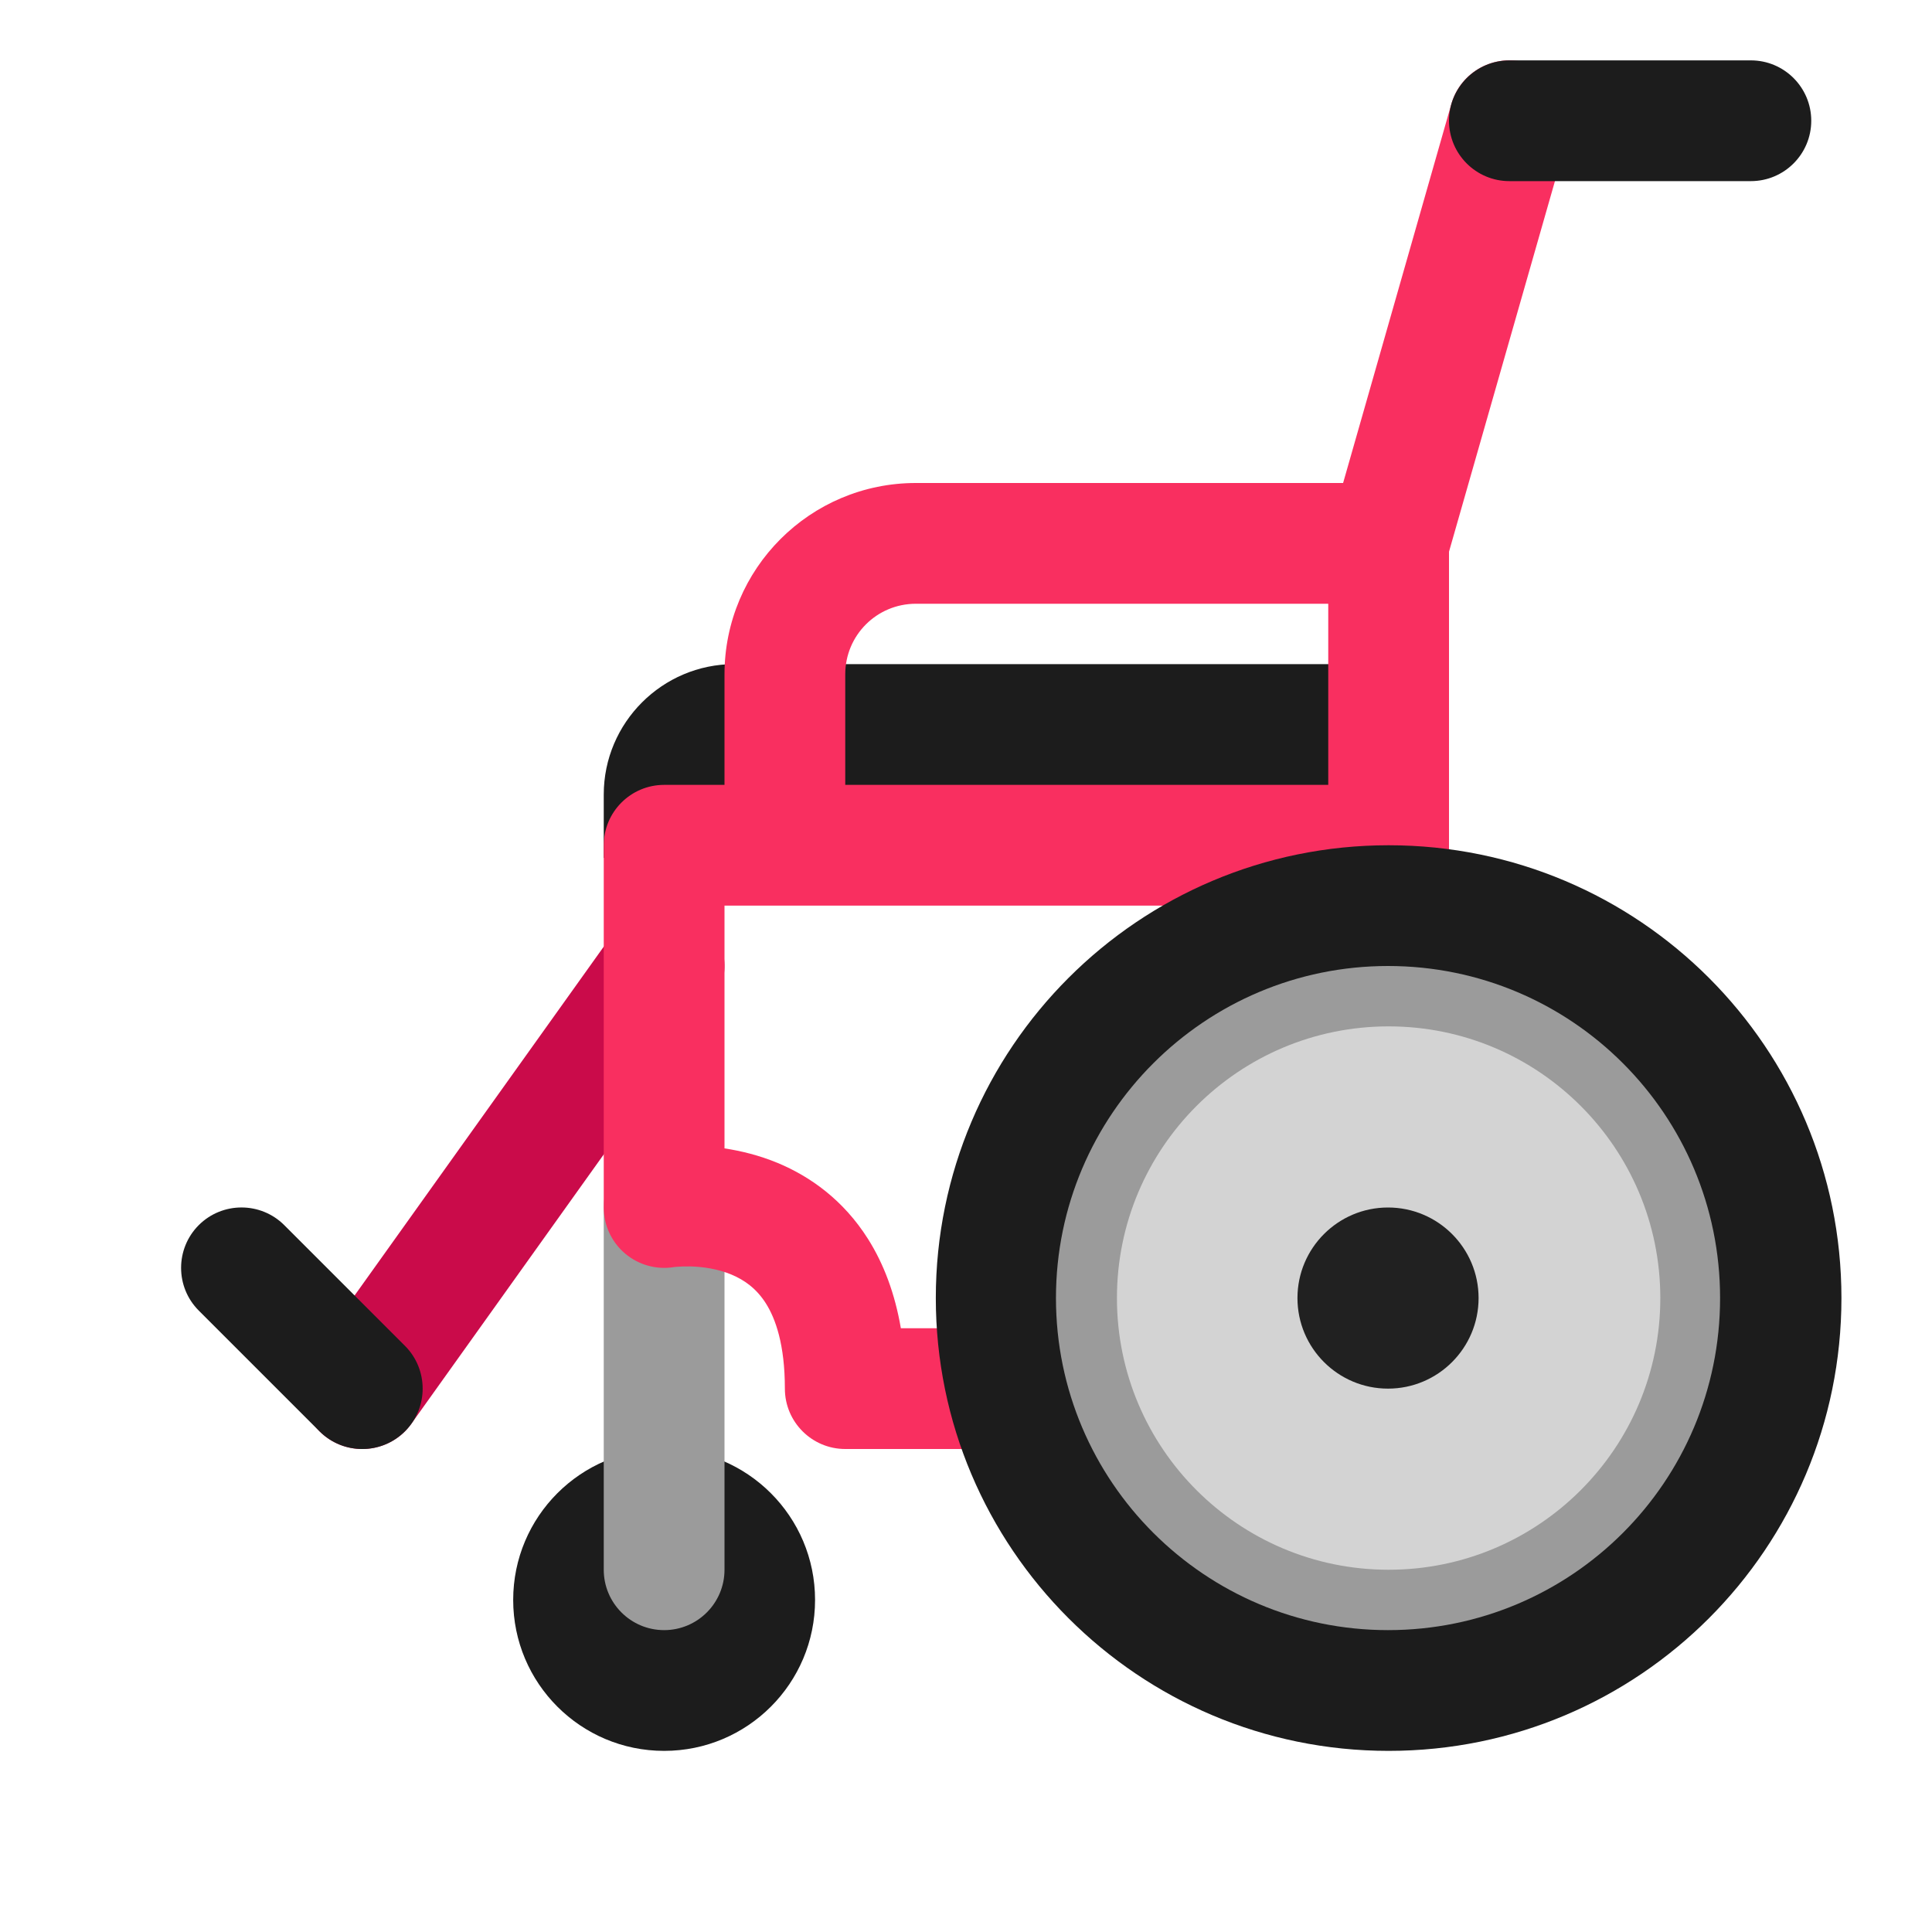 <svg width="32" height="32" viewBox="0 0 32 32" fill="none" xmlns="http://www.w3.org/2000/svg">
<path d="M11.581 15.186C12.031 15.507 12.135 16.132 11.814 16.581L6.814 23.581C6.493 24.031 5.868 24.135 5.419 23.814C4.969 23.493 4.865 22.868 5.186 22.419L10.186 15.419C10.507 14.969 11.132 14.865 11.581 15.186Z" fill="#CA0B4A"/>
<path d="M22.96 14.21H10V13.16C10 11.97 10.97 11 12.16 11H22.96V14.21ZM11 29C12.381 29 13.5 27.881 13.5 26.5C13.5 25.119 12.381 24 11 24C9.619 24 8.5 25.119 8.5 26.5C8.5 27.881 9.619 29 11 29ZM4.708 20.292C4.317 19.902 3.683 19.902 3.292 20.292C2.902 20.683 2.902 21.317 3.292 21.707L5.292 23.707C5.683 24.098 6.317 24.098 6.708 23.707C7.098 23.317 7.098 22.683 6.708 22.292L4.708 20.292Z" fill="#1C1C1C"/>
<path d="M11 19C11.552 19 12 19.448 12 20V26C12 26.552 11.552 27 11 27C10.448 27 10 26.552 10 26V20C10 19.448 10.448 19 11 19Z" fill="#9B9B9B"/>
<path d="M25.962 2.275C26.113 1.744 25.806 1.19 25.275 1.038C24.744 0.887 24.19 1.194 24.038 1.725L22.246 8H15.17C13.418 8 12 9.418 12 11.17V13H11C10.448 13 10 13.448 10 14V20C10 20.294 10.129 20.573 10.354 20.763C10.576 20.951 10.869 21.033 11.156 20.988L11.16 20.987C11.169 20.986 11.187 20.984 11.212 20.982C11.263 20.978 11.343 20.974 11.441 20.976C11.643 20.982 11.888 21.016 12.115 21.111C12.331 21.201 12.531 21.344 12.686 21.589C12.844 21.839 13 22.268 13 23C13 23.552 13.448 24 14 24H23C23.552 24 24 23.552 24 23V9.142L24 9.138L25.962 2.275ZM22 10V13H14V11.17C14 10.522 14.522 10 15.17 10H22ZM12 15H22V22H14.921C14.823 21.428 14.639 20.936 14.377 20.521C13.969 19.875 13.419 19.487 12.885 19.264C12.575 19.135 12.271 19.062 12 19.021V15Z" fill="#F92F60"/>
<path d="M25 1C24.448 1 24 1.448 24 2C24 2.552 24.448 3 25 3H29C29.552 3 30 2.552 30 2C30 1.448 29.552 1 29 1H25Z" fill="#1C1C1C"/>
<path d="M15.5 21.5C15.5 17.36 18.86 14 23 14C27.15 14 30.5 17.36 30.5 21.5C30.5 25.64 27.15 29 23 29C18.86 29 15.5 25.64 15.5 21.5Z" fill="#1C1C1C"/>
<path d="M22.99 16C19.96 16 17.49 18.46 17.49 21.5C17.49 24.54 19.96 27 22.99 27C26.03 27 28.49 24.54 28.49 21.5C28.49 18.46 26.03 16 22.99 16Z" fill="#9B9B9B"/>
<path d="M27.5 21.5C27.5 23.985 25.485 26 23 26C20.515 26 18.5 23.985 18.5 21.5C18.5 19.015 20.515 17 23 17C25.485 17 27.5 19.015 27.5 21.5Z" fill="#D3D3D3"/>
<path d="M22.99 23C23.818 23 24.49 22.328 24.49 21.5C24.49 20.672 23.818 20 22.99 20C22.162 20 21.49 20.672 21.49 21.5C21.49 22.328 22.162 23 22.99 23Z" fill="#212121"/>
</svg>

